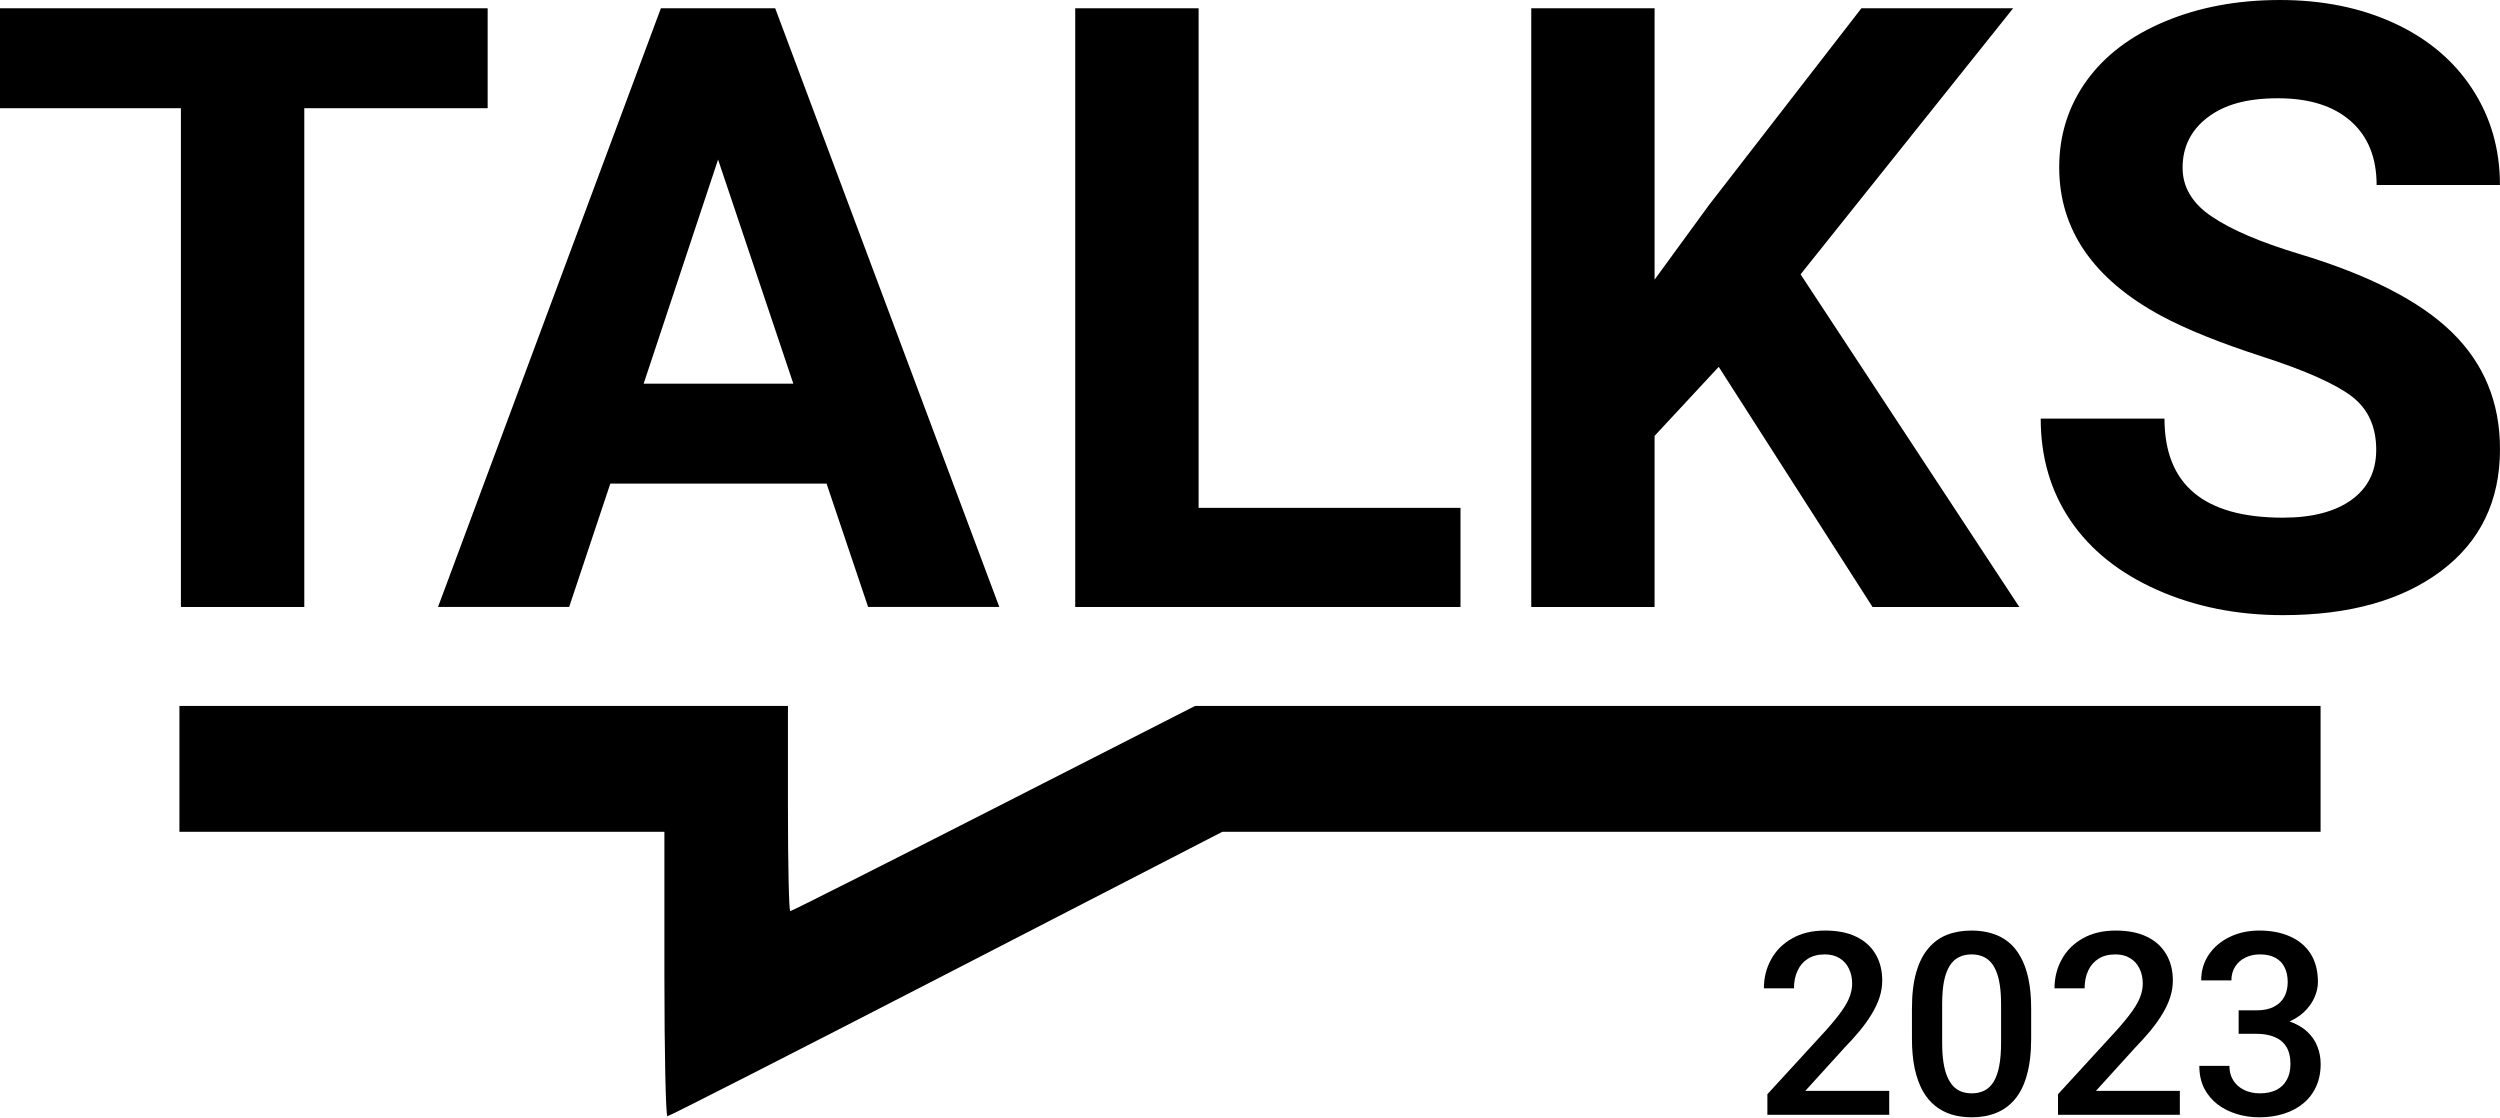 <svg width="360" height="161" viewBox="0 0 360 161" fill="none" xmlns="http://www.w3.org/2000/svg">
<path d="M70.222 15.581H43.818V87.405H26.051V15.581H0V1.192H70.222V15.581Z" fill="black"/>
<path d="M119.032 69.638H87.886L81.961 87.397H63.077L95.167 1.192H111.628L143.899 87.397H125.006L119.024 69.638H119.032ZM92.686 55.249H114.241L103.402 22.977L92.686 55.249Z" fill="black"/>
<path d="M172.6 73.131H210.311V87.405H154.833V1.192H172.6V73.131Z" fill="black"/>
<path d="M247.497 52.824L238.26 62.768V87.405H220.501V1.192H238.26V40.267L246.075 29.551L268.042 1.192H289.893L259.282 39.503L290.781 87.405H269.644L247.497 52.824Z" fill="black"/>
<path d="M342.176 64.781C342.176 61.428 340.992 58.848 338.625 57.057C336.259 55.265 331.994 53.367 325.838 51.37C319.683 49.381 314.802 47.409 311.211 45.478C301.423 40.185 296.525 33.06 296.525 24.103C296.525 19.443 297.84 15.293 300.462 11.636C303.083 7.988 306.855 5.136 311.77 3.082C316.684 1.027 322.198 0 328.32 0C334.443 0 339.965 1.118 344.781 3.345C349.596 5.572 353.335 8.719 355.998 12.787C358.661 16.855 359.992 21.473 359.992 26.642H342.233C342.233 22.698 340.992 19.624 338.502 17.438C336.012 15.244 332.52 14.151 328.024 14.151C323.529 14.151 320.308 15.072 317.9 16.904C315.492 18.737 314.292 21.161 314.292 24.16C314.292 26.963 315.706 29.313 318.525 31.203C321.343 33.102 325.502 34.877 330.991 36.537C341.099 39.577 348.462 43.341 353.072 47.844C357.691 52.348 360 57.952 360 64.658C360 72.12 357.181 77.971 351.536 82.211C345.89 86.452 338.297 88.58 328.739 88.58C322.108 88.58 316.067 87.364 310.619 84.94C305.171 82.516 301.021 79.187 298.153 74.963C295.293 70.739 293.863 65.85 293.863 60.278H311.687C311.687 69.794 317.374 74.544 328.739 74.544C332.963 74.544 336.259 73.681 338.625 71.972C340.992 70.254 342.176 67.855 342.176 64.781Z" fill="black"/>
<path d="M95.672 140.262V119.783H25.837V101.655H113.464V116.43C113.464 124.558 113.612 131.206 113.793 131.206C113.973 131.206 127.171 124.558 143.106 116.43L172.09 101.655H334.163V119.783H176.01L136.277 140.262C114.425 151.529 96.346 160.741 96.108 160.741C95.87 160.741 95.672 151.529 95.672 140.262Z" fill="black"/>
<path d="M272.048 157.082V160.533H254.503V157.567L263.024 148.273C263.959 147.219 264.696 146.308 265.235 145.541C265.775 144.774 266.152 144.085 266.368 143.474C266.596 142.85 266.709 142.245 266.709 141.658C266.709 140.831 266.554 140.106 266.242 139.483C265.942 138.848 265.499 138.35 264.912 137.991C264.325 137.619 263.611 137.434 262.773 137.434C261.802 137.434 260.987 137.643 260.328 138.063C259.669 138.482 259.171 139.063 258.836 139.806C258.5 140.537 258.332 141.376 258.332 142.323H254C254 140.801 254.348 139.411 255.043 138.153C255.738 136.882 256.744 135.876 258.063 135.133C259.381 134.378 260.969 134 262.826 134C264.576 134 266.062 134.294 267.285 134.881C268.507 135.468 269.436 136.301 270.071 137.38C270.718 138.458 271.042 139.735 271.042 141.209C271.042 142.024 270.91 142.832 270.646 143.635C270.383 144.438 270.005 145.241 269.514 146.044C269.034 146.835 268.465 147.632 267.806 148.435C267.147 149.226 266.422 150.029 265.631 150.844L259.968 157.082H272.048Z" fill="black"/>
<path d="M292.488 145.253V149.532C292.488 151.581 292.284 153.331 291.877 154.781C291.481 156.219 290.906 157.388 290.151 158.286C289.396 159.185 288.491 159.844 287.436 160.264C286.394 160.683 285.225 160.893 283.931 160.893C282.9 160.893 281.942 160.761 281.055 160.497C280.18 160.234 279.389 159.82 278.682 159.257C277.975 158.694 277.37 157.969 276.866 157.082C276.375 156.183 275.991 155.11 275.716 153.864C275.452 152.618 275.32 151.174 275.32 149.532V145.253C275.32 143.192 275.524 141.454 275.931 140.04C276.339 138.614 276.92 137.457 277.675 136.571C278.43 135.672 279.329 135.019 280.372 134.611C281.426 134.204 282.601 134 283.895 134C284.938 134 285.896 134.132 286.771 134.395C287.658 134.647 288.449 135.049 289.144 135.6C289.851 136.151 290.45 136.87 290.942 137.757C291.445 138.632 291.829 139.693 292.092 140.939C292.356 142.173 292.488 143.611 292.488 145.253ZM288.155 150.143V144.606C288.155 143.564 288.096 142.647 287.976 141.856C287.856 141.053 287.676 140.376 287.436 139.824C287.209 139.261 286.921 138.806 286.574 138.458C286.226 138.099 285.83 137.841 285.387 137.685C284.944 137.517 284.446 137.434 283.895 137.434C283.224 137.434 282.625 137.565 282.097 137.829C281.57 138.081 281.127 138.488 280.767 139.051C280.408 139.615 280.132 140.358 279.94 141.281C279.76 142.191 279.671 143.3 279.671 144.606V150.143C279.671 151.198 279.73 152.126 279.85 152.929C279.97 153.732 280.15 154.421 280.39 154.997C280.629 155.56 280.917 156.027 281.252 156.399C281.6 156.758 281.995 157.022 282.439 157.19C282.894 157.358 283.392 157.441 283.931 157.441C284.614 157.441 285.219 157.31 285.747 157.046C286.274 156.782 286.717 156.363 287.077 155.788C287.436 155.2 287.706 154.439 287.886 153.505C288.066 152.57 288.155 151.449 288.155 150.143Z" fill="black"/>
<path d="M313.898 157.082V160.533H296.353V157.567L304.874 148.273C305.808 147.219 306.545 146.308 307.085 145.541C307.624 144.774 308.002 144.085 308.217 143.474C308.445 142.85 308.559 142.245 308.559 141.658C308.559 140.831 308.403 140.106 308.091 139.483C307.792 138.848 307.348 138.35 306.761 137.991C306.174 137.619 305.461 137.434 304.622 137.434C303.651 137.434 302.836 137.643 302.177 138.063C301.518 138.482 301.021 139.063 300.685 139.806C300.35 140.537 300.182 141.376 300.182 142.323H295.849C295.849 140.801 296.197 139.411 296.892 138.153C297.587 136.882 298.594 135.876 299.912 135.133C301.23 134.378 302.818 134 304.676 134C306.426 134 307.912 134.294 309.134 134.881C310.357 135.468 311.285 136.301 311.92 137.38C312.568 138.458 312.891 139.735 312.891 141.209C312.891 142.024 312.759 142.832 312.496 143.635C312.232 144.438 311.855 145.241 311.363 146.044C310.884 146.835 310.315 147.632 309.655 148.435C308.996 149.226 308.271 150.029 307.48 150.844L301.818 157.082H313.898Z" fill="black"/>
<path d="M322.365 145.487H324.953C325.96 145.487 326.793 145.313 327.452 144.966C328.123 144.618 328.621 144.139 328.944 143.528C329.268 142.916 329.43 142.215 329.43 141.424C329.43 140.597 329.28 139.89 328.98 139.303C328.693 138.704 328.249 138.242 327.65 137.919C327.063 137.595 326.314 137.434 325.403 137.434C324.636 137.434 323.941 137.589 323.318 137.901C322.706 138.201 322.221 138.632 321.862 139.195C321.502 139.747 321.322 140.406 321.322 141.173H316.972C316.972 139.782 317.337 138.548 318.068 137.469C318.8 136.391 319.794 135.546 321.053 134.935C322.323 134.312 323.749 134 325.331 134C327.021 134 328.495 134.282 329.753 134.845C331.024 135.396 332.012 136.223 332.719 137.326C333.426 138.428 333.78 139.794 333.78 141.424C333.78 142.167 333.606 142.922 333.259 143.689C332.911 144.456 332.396 145.157 331.713 145.793C331.03 146.416 330.179 146.925 329.16 147.321C328.141 147.704 326.961 147.896 325.619 147.896H322.365V145.487ZM322.365 148.867V146.494H325.619C327.153 146.494 328.459 146.673 329.538 147.033C330.628 147.393 331.515 147.89 332.198 148.525C332.881 149.148 333.379 149.861 333.69 150.664C334.014 151.467 334.175 152.318 334.175 153.217C334.175 154.439 333.954 155.53 333.51 156.489C333.079 157.435 332.462 158.238 331.659 158.898C330.856 159.557 329.915 160.054 328.836 160.39C327.77 160.725 326.607 160.893 325.349 160.893C324.222 160.893 323.144 160.737 322.113 160.426C321.083 160.114 320.16 159.653 319.345 159.041C318.53 158.418 317.883 157.645 317.403 156.722C316.936 155.788 316.702 154.709 316.702 153.487H321.035C321.035 154.266 321.214 154.955 321.574 155.554C321.945 156.141 322.461 156.603 323.12 156.938C323.791 157.274 324.558 157.441 325.421 157.441C326.332 157.441 327.117 157.28 327.776 156.956C328.435 156.632 328.938 156.153 329.286 155.518C329.645 154.883 329.825 154.116 329.825 153.217C329.825 152.198 329.627 151.371 329.232 150.736C328.836 150.101 328.273 149.634 327.542 149.334C326.811 149.022 325.948 148.867 324.953 148.867H322.365Z" fill="black"/>
</svg>
